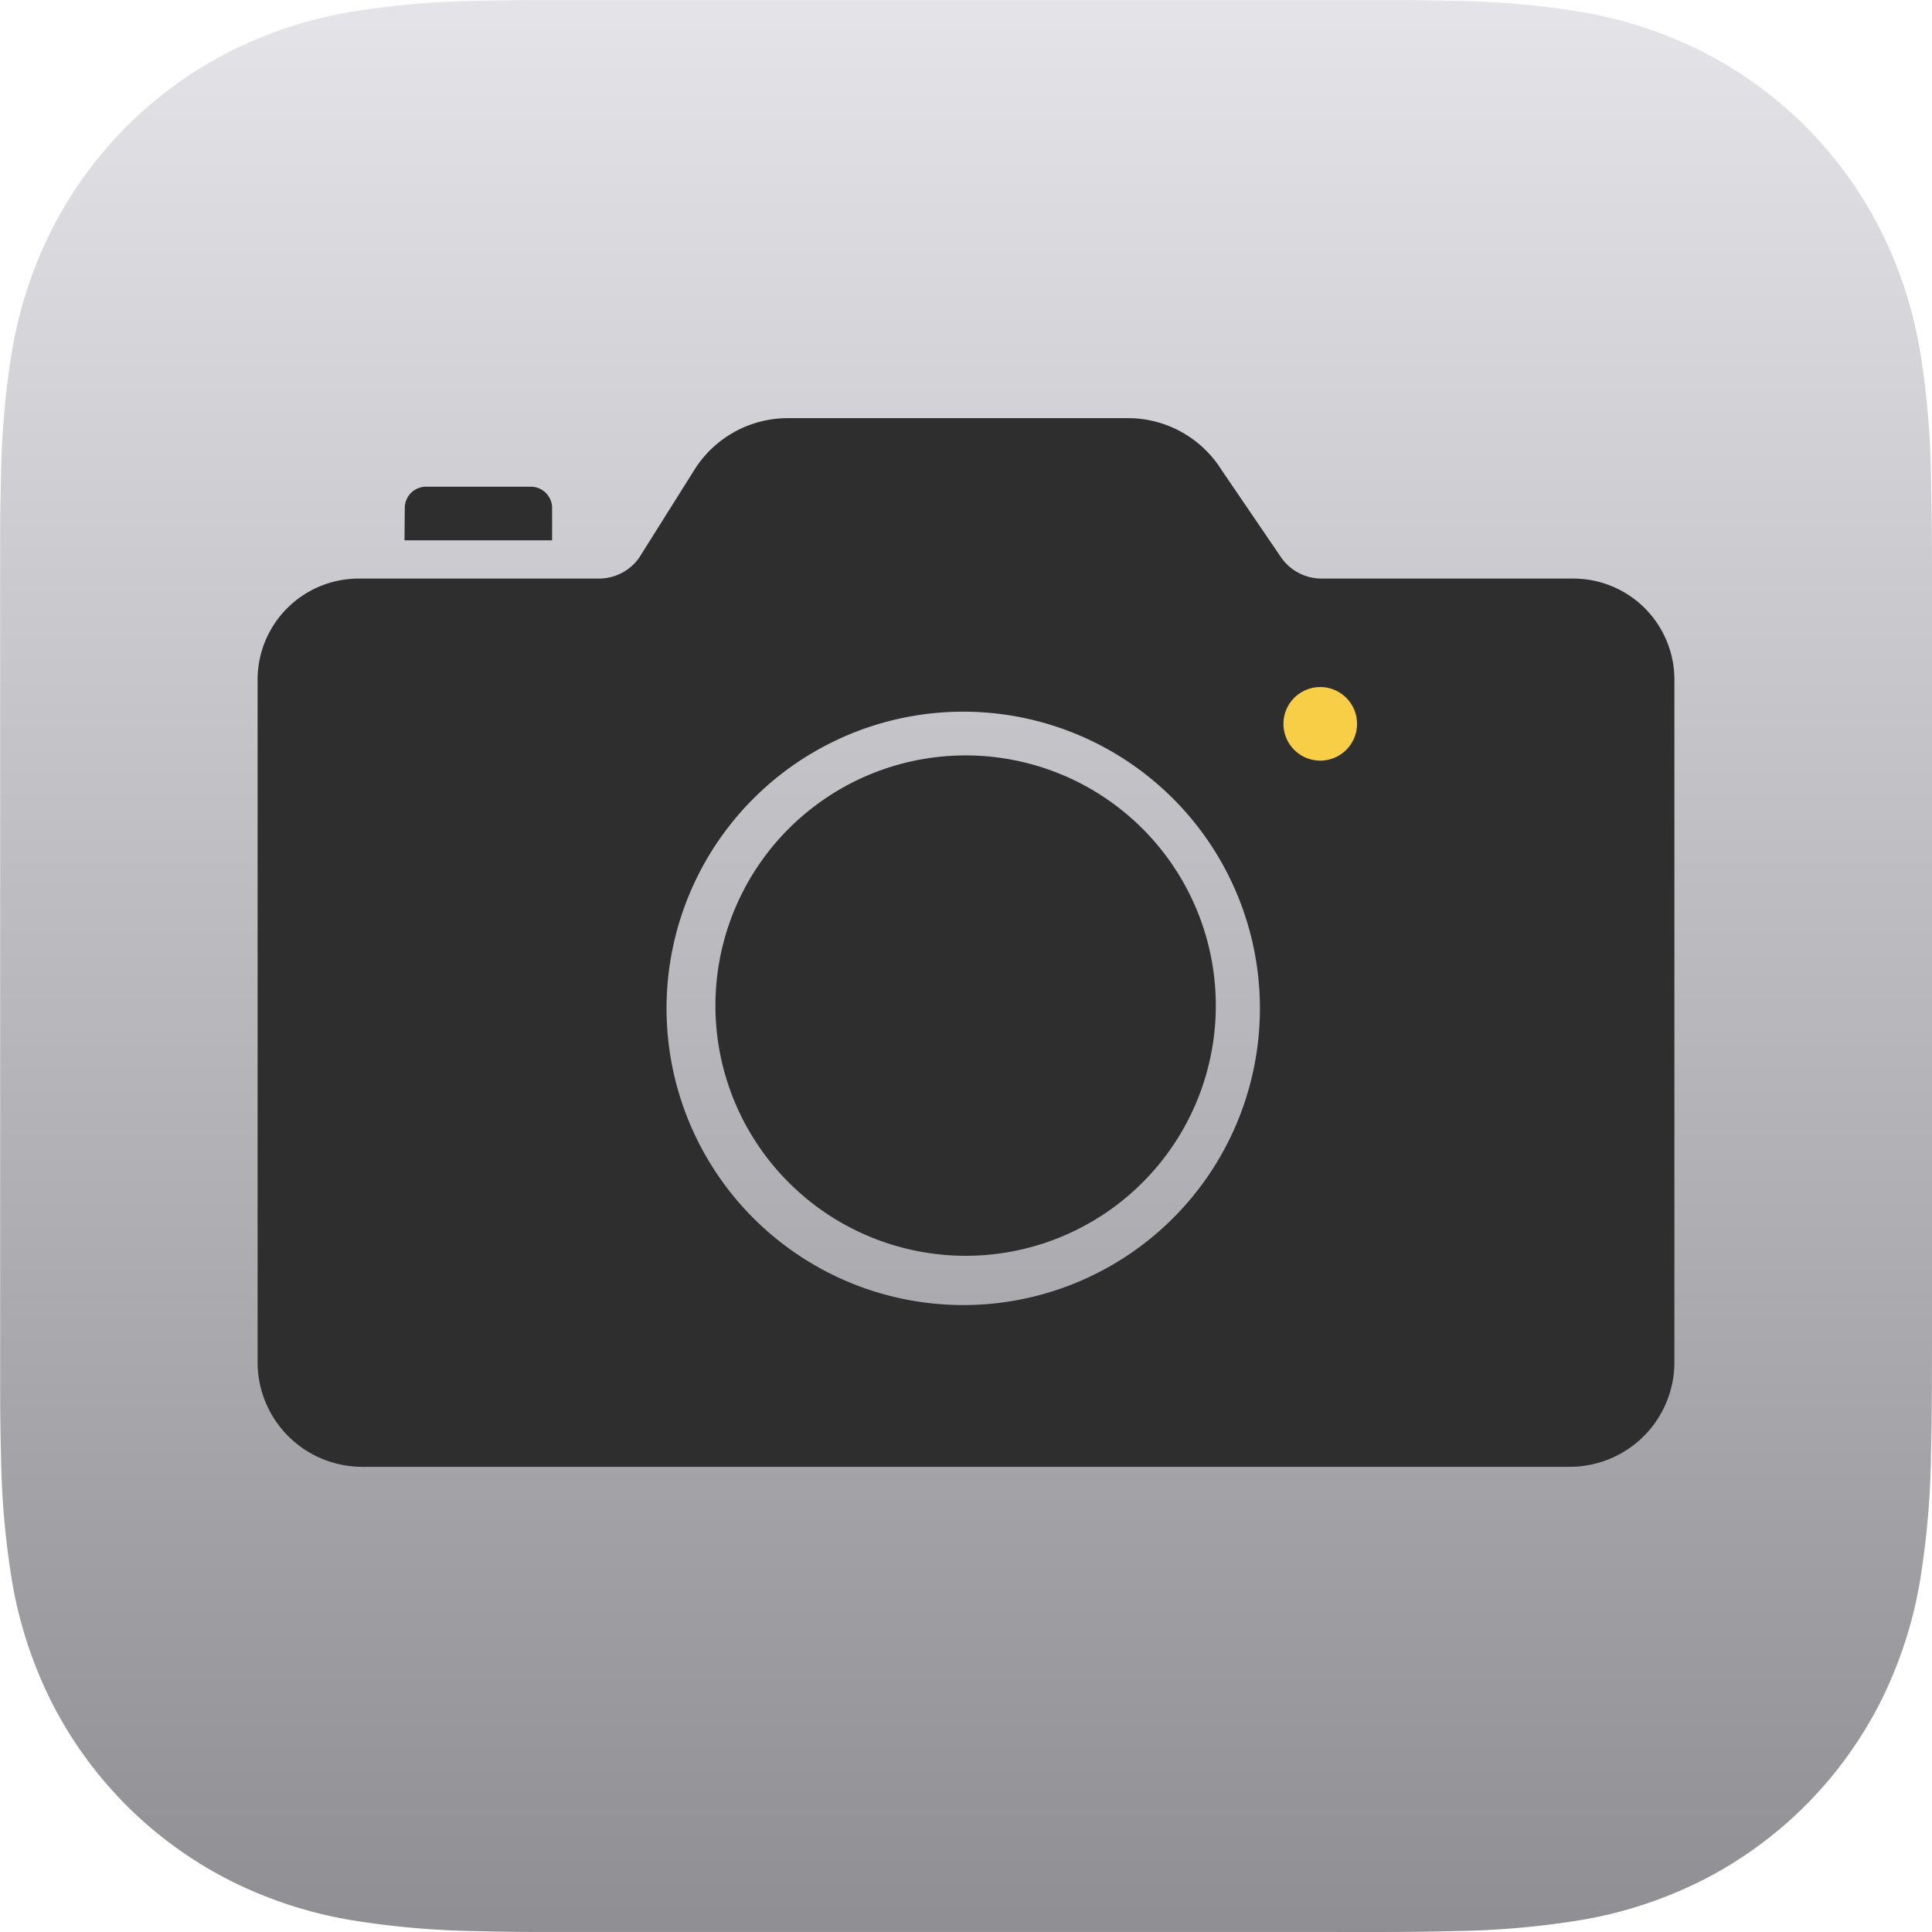 <svg xmlns="http://www.w3.org/2000/svg" xmlns:xlink="http://www.w3.org/1999/xlink" width="60" height="60" viewBox="0 0 60 60">
  <defs>
    <linearGradient id="linear-gradient" x1="0.5" y1="1" x2="0.5" gradientUnits="objectBoundingBox">
      <stop offset="0" stop-color="#8f8f93"/>
      <stop offset="1" stop-color="#e5e5e9"/>
    </linearGradient>
  </defs>
  <g id="Group_108" data-name="Group 108" transform="translate(-444.715 256.608)">
    <path id="Path_346" data-name="Path 346" d="M504.715-215.376c0,.718,0,1.434-.006,2.15,0,.6-.01,1.208-.026,1.81a26.284,26.284,0,0,1-.347,3.941,13.259,13.259,0,0,1-1.235,3.748,12.6,12.6,0,0,1-5.508,5.508,13.288,13.288,0,0,1-3.745,1.234,26.135,26.135,0,0,1-3.941.347q-.905.024-1.81.028-1.076.005-2.15,0H463.483q-1.075,0-2.15,0-.905,0-1.81-.026a26.312,26.312,0,0,1-3.942-.348,13.281,13.281,0,0,1-3.745-1.234,12.61,12.61,0,0,1-5.508-5.507,13.318,13.318,0,0,1-1.235-3.749,26.37,26.37,0,0,1-.347-3.939q-.023-.905-.026-1.812c0-.717,0-1.432,0-2.15V-237.84c0-.717,0-1.435,0-2.152,0-.6.011-1.207.026-1.809a26.363,26.363,0,0,1,.347-3.939,13.318,13.318,0,0,1,1.235-3.749A12.6,12.6,0,0,1,451.836-255a13.288,13.288,0,0,1,3.743-1.234,26.52,26.52,0,0,1,3.942-.347c.6-.016,1.208-.023,1.81-.026.717,0,1.434,0,2.15,0h22.463c.717,0,1.434,0,2.151,0q.905,0,1.81.026a26.468,26.468,0,0,1,3.94.347A13.3,13.3,0,0,1,497.593-255a12.6,12.6,0,0,1,5.51,5.508,13.262,13.262,0,0,1,1.234,3.748,26.284,26.284,0,0,1,.347,3.941c.016.6.023,1.208.026,1.81.006.717.006,1.433.006,2.15Z" fill-rule="evenodd" fill="url(#linear-gradient)"/>
    <g id="Group_107" data-name="Group 107" transform="translate(452.715 -243.622)">
      <g id="Group_106" data-name="Group 106">
        <g id="Group_105" data-name="Group 105">
          <path id="Union_2" data-name="Union 2" d="M3.24,32.567A3.249,3.249,0,0,1,0,29.328V8.113A3.14,3.14,0,0,1,3.13,4.982H10.6a1.53,1.53,0,0,0,1.243-.637L13.568,1.6a3.425,3.425,0,0,1,2.9-1.6H27.03a3.426,3.426,0,0,1,2.9,1.6L31.8,4.345a1.53,1.53,0,0,0,1.243.637h7.827A3.14,3.14,0,0,1,44,8.113V29.328a3.249,3.249,0,0,1-3.24,3.239ZM12.7,18.33a9.214,9.214,0,1,0,9.214-9.214A9.214,9.214,0,0,0,12.7,18.33Zm2.1,2.864a7.77,7.77,0,1,1,7.2,4.82A7.776,7.776,0,0,1,14.8,21.194ZM4.562,3.795l.009-1.013a.658.658,0,0,1,.659-.652H8.487a.659.659,0,0,1,.659.659V3.795Z" fill="#2e2e2f"/>
          <path id="Path_349" data-name="Path 349" d="M503.653-223.384a1.142,1.142,0,0,1-1.142-1.143,1.142,1.142,0,0,1,1.142-1.142,1.142,1.142,0,0,1,1.143,1.142A1.143,1.143,0,0,1,503.653-223.384Z" transform="translate(-470.652 234.02)" fill="#f7ce45"/>
        </g>
      </g>
    </g>
  </g>
</svg>
